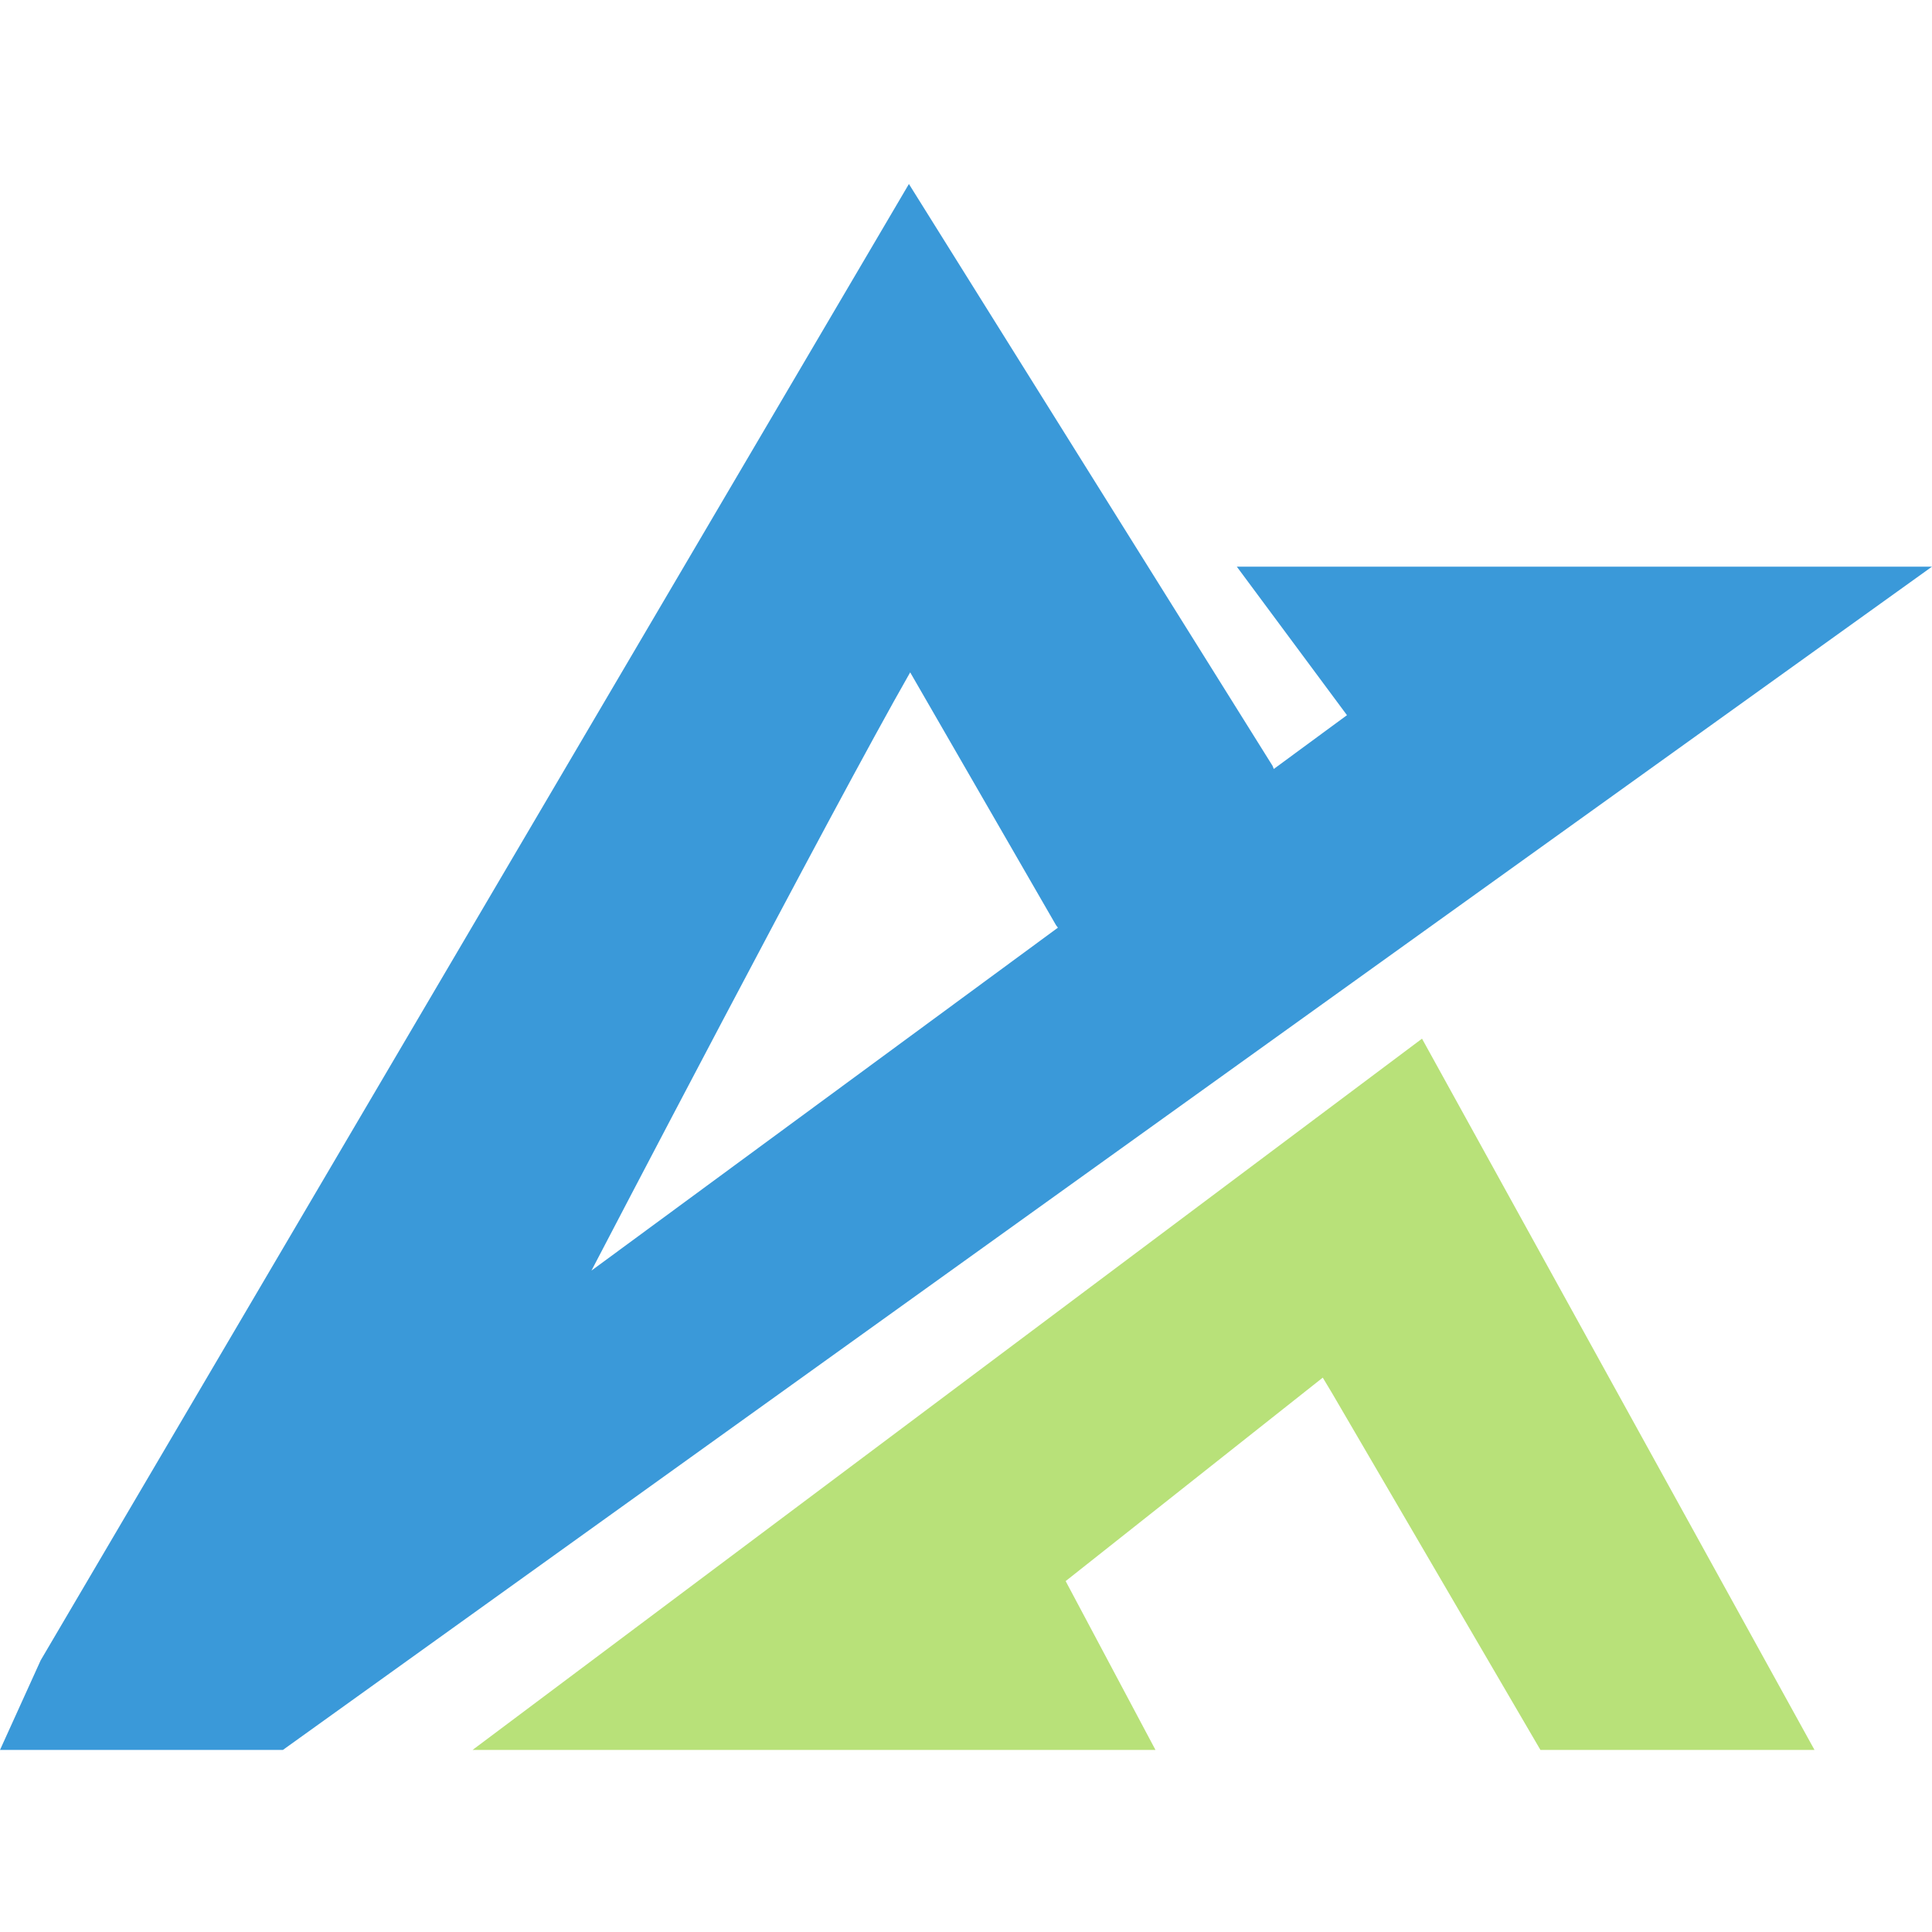 <svg width="64" height="64" viewBox="0 0 64 64" fill="none" xmlns="http://www.w3.org/2000/svg">
<g clip-path="url(#clip0_22496_471)">
<path fill-rule="evenodd" clip-rule="evenodd" d="M42.156 25.371L30.109 6.095L1.349 54.997L0 57.969L9.371 57.969L64 18.771H51.643H40.971L44.62 23.691L42.196 25.473L42.156 25.371ZM35.045 30.73L19.593 42.09C19.593 42.09 27.604 26.721 30.151 22.273L34.983 30.649L35.045 30.73Z" fill="#3A99D9"/>
<path fill-rule="evenodd" clip-rule="evenodd" d="M15.654 57.969H38.277L35.301 52.376L43.818 45.636L44.111 46.123L51.029 57.969H60.108L47.106 34.407L15.654 57.969Z" fill="#B8E179"/>
</g>
<defs>
<clipPath id="clip0_22496_471">
<rect width="64" height="64" fill="white"/>
</clipPath>
</defs>
</svg>
